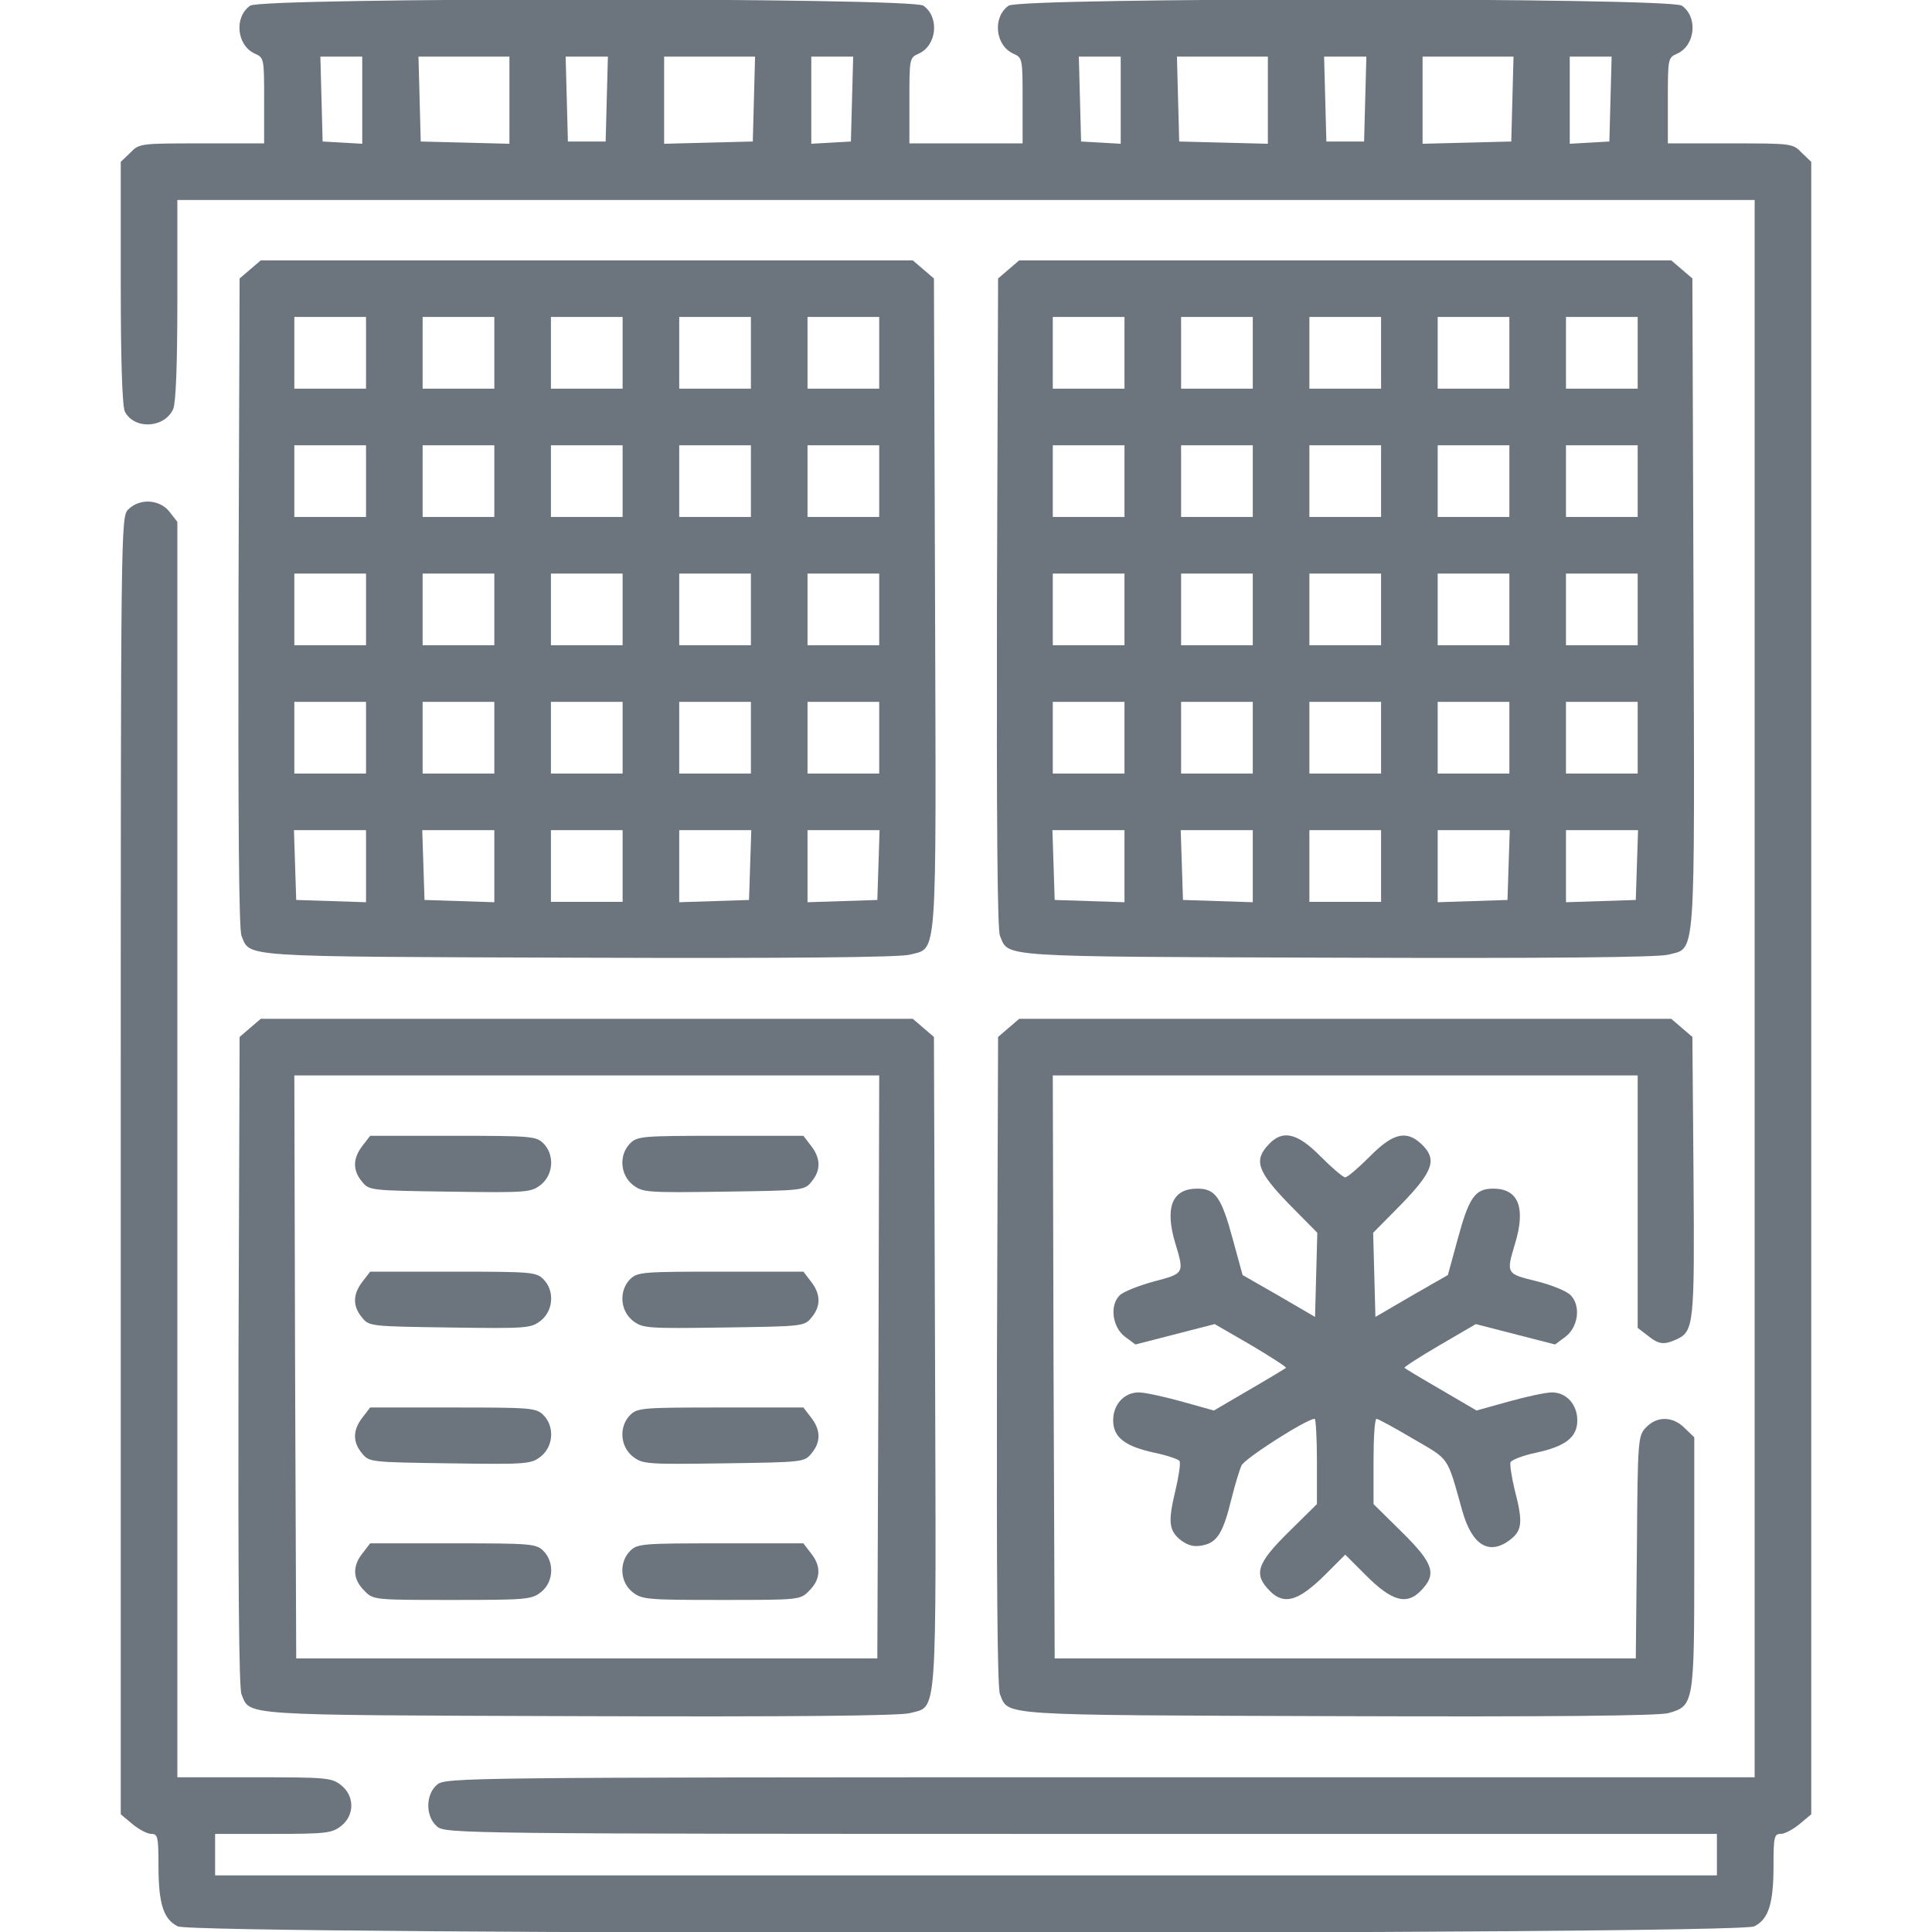 <?xml version="1.0" standalone="no"?>
<!DOCTYPE svg PUBLIC "-//W3C//DTD SVG 20010904//EN"
 "http://www.w3.org/TR/2001/REC-SVG-20010904/DTD/svg10.dtd">
<svg version="1.0" xmlns="http://www.w3.org/2000/svg"
 width="512pt" height="512pt" viewBox="0 0 512 512"
 preserveAspectRatio="xMidYMid meet">

<g transform="translate(0,512) scale(0.1,-0.1)"
fill="#6c757d" stroke="none">
<path d="M663 5105 c-43 -30 -36 -105 12 -127 25 -11 25 -13 25 -125 l0 -113
-165 0 c-163 0 -166 0 -190 -25 l-25 -24 0 -321 c0 -207 4 -328 11 -341 25
-48 105 -44 128 7 7 17 11 114 11 289 l0 265 2090 0 2090 0 0 -2090 0 -2090
-1734 0 c-1679 0 -1735 -1 -1757 -19 -32 -26 -32 -86 0 -112 22 -18 77 -19
1707 -19 l1684 0 0 -55 0 -55 -1990 0 -1990 0 0 55 0 55 154 0 c140 0 156 2
180 21 36 28 36 80 0 108 -25 20 -39 21 -230 21 l-204 0 0 1664 0 1663 -21 27
c-26 33 -79 36 -109 6 -20 -20 -20 -33 -20 -1739 l0 -1719 31 -26 c17 -14 39
-26 50 -26 17 0 19 -8 19 -84 0 -101 13 -142 51 -161 43 -23 4135 -23 4178 0
38 19 51 60 51 161 0 76 2 84 19 84 11 0 33 12 50 26 l31 26 0 2189 0 2190
-25 24 c-24 25 -27 25 -190 25 l-165 0 0 113 c0 112 0 114 25 125 48 22 55 97
12 127 -32 22 -1752 22 -1784 0 -43 -30 -36 -105 12 -127 25 -11 25 -13 25
-125 l0 -113 -150 0 -150 0 0 113 c0 112 0 114 25 125 48 22 55 97 12 127 -32
22 -1752 22 -1784 0z m297 -251 l0 -115 -52 3 -53 3 -3 113 -3 112 56 0 55 0
0 -116z m390 1 l0 -116 -117 3 -118 3 -3 113 -3 112 121 0 120 0 0 -115z m258
3 l-3 -113 -50 0 -50 0 -3 113 -3 112 56 0 56 0 -3 -112z m390 0 l-3 -113
-117 -3 -118 -3 0 116 0 115 120 0 121 0 -3 -112z m260 0 l-3 -113 -52 -3 -53
-3 0 115 0 116 55 0 56 0 -3 -112z m712 -4 l0 -115 -52 3 -53 3 -3 113 -3 112
56 0 55 0 0 -116z m390 1 l0 -116 -117 3 -118 3 -3 113 -3 112 121 0 120 0 0
-115z m258 3 l-3 -113 -50 0 -50 0 -3 113 -3 112 56 0 56 0 -3 -112z m390 0
l-3 -113 -117 -3 -118 -3 0 116 0 115 120 0 121 0 -3 -112z m260 0 l-3 -113
-52 -3 -53 -3 0 115 0 116 55 0 56 0 -3 -112z"/>
<path d="M663 4406 l-28 -24 -3 -859 c-1 -580 1 -866 8 -883 24 -57 -17 -55
893 -58 567 -2 851 1 878 8 74 20 70 -34 67 931 l-3 861 -28 24 -28 24 -864 0
-864 0 -28 -24z m307 -221 l0 -95 -95 0 -95 0 0 95 0 95 95 0 95 0 0 -95z
m340 0 l0 -95 -95 0 -95 0 0 95 0 95 95 0 95 0 0 -95z m340 0 l0 -95 -95 0
-95 0 0 95 0 95 95 0 95 0 0 -95z m340 0 l0 -95 -95 0 -95 0 0 95 0 95 95 0
95 0 0 -95z m340 0 l0 -95 -95 0 -95 0 0 95 0 95 95 0 95 0 0 -95z m-1360
-340 l0 -95 -95 0 -95 0 0 95 0 95 95 0 95 0 0 -95z m340 0 l0 -95 -95 0 -95
0 0 95 0 95 95 0 95 0 0 -95z m340 0 l0 -95 -95 0 -95 0 0 95 0 95 95 0 95 0
0 -95z m340 0 l0 -95 -95 0 -95 0 0 95 0 95 95 0 95 0 0 -95z m340 0 l0 -95
-95 0 -95 0 0 95 0 95 95 0 95 0 0 -95z m-1360 -340 l0 -95 -95 0 -95 0 0 95
0 95 95 0 95 0 0 -95z m340 0 l0 -95 -95 0 -95 0 0 95 0 95 95 0 95 0 0 -95z
m340 0 l0 -95 -95 0 -95 0 0 95 0 95 95 0 95 0 0 -95z m340 0 l0 -95 -95 0
-95 0 0 95 0 95 95 0 95 0 0 -95z m340 0 l0 -95 -95 0 -95 0 0 95 0 95 95 0
95 0 0 -95z m-1360 -340 l0 -95 -95 0 -95 0 0 95 0 95 95 0 95 0 0 -95z m340
0 l0 -95 -95 0 -95 0 0 95 0 95 95 0 95 0 0 -95z m340 0 l0 -95 -95 0 -95 0 0
95 0 95 95 0 95 0 0 -95z m340 0 l0 -95 -95 0 -95 0 0 95 0 95 95 0 95 0 0
-95z m340 0 l0 -95 -95 0 -95 0 0 95 0 95 95 0 95 0 0 -95z m-1360 -340 l0
-96 -92 3 -93 3 -3 93 -3 92 96 0 95 0 0 -95z m340 0 l0 -96 -92 3 -93 3 -3
93 -3 92 96 0 95 0 0 -95z m340 0 l0 -95 -95 0 -95 0 0 95 0 95 95 0 95 0 0
-95z m338 3 l-3 -93 -92 -3 -93 -3 0 96 0 95 95 0 96 0 -3 -92z m340 0 l-3
-93 -92 -3 -93 -3 0 96 0 95 95 0 96 0 -3 -92z"/>
<path d="M2673 4406 l-28 -24 -3 -859 c-1 -580 1 -866 8 -883 24 -57 -17 -55
893 -58 567 -2 851 1 878 8 74 20 70 -34 67 931 l-3 861 -28 24 -28 24 -864 0
-864 0 -28 -24z m307 -221 l0 -95 -95 0 -95 0 0 95 0 95 95 0 95 0 0 -95z
m340 0 l0 -95 -95 0 -95 0 0 95 0 95 95 0 95 0 0 -95z m340 0 l0 -95 -95 0
-95 0 0 95 0 95 95 0 95 0 0 -95z m340 0 l0 -95 -95 0 -95 0 0 95 0 95 95 0
95 0 0 -95z m340 0 l0 -95 -95 0 -95 0 0 95 0 95 95 0 95 0 0 -95z m-1360
-340 l0 -95 -95 0 -95 0 0 95 0 95 95 0 95 0 0 -95z m340 0 l0 -95 -95 0 -95
0 0 95 0 95 95 0 95 0 0 -95z m340 0 l0 -95 -95 0 -95 0 0 95 0 95 95 0 95 0
0 -95z m340 0 l0 -95 -95 0 -95 0 0 95 0 95 95 0 95 0 0 -95z m340 0 l0 -95
-95 0 -95 0 0 95 0 95 95 0 95 0 0 -95z m-1360 -340 l0 -95 -95 0 -95 0 0 95
0 95 95 0 95 0 0 -95z m340 0 l0 -95 -95 0 -95 0 0 95 0 95 95 0 95 0 0 -95z
m340 0 l0 -95 -95 0 -95 0 0 95 0 95 95 0 95 0 0 -95z m340 0 l0 -95 -95 0
-95 0 0 95 0 95 95 0 95 0 0 -95z m340 0 l0 -95 -95 0 -95 0 0 95 0 95 95 0
95 0 0 -95z m-1360 -340 l0 -95 -95 0 -95 0 0 95 0 95 95 0 95 0 0 -95z m340
0 l0 -95 -95 0 -95 0 0 95 0 95 95 0 95 0 0 -95z m340 0 l0 -95 -95 0 -95 0 0
95 0 95 95 0 95 0 0 -95z m340 0 l0 -95 -95 0 -95 0 0 95 0 95 95 0 95 0 0
-95z m340 0 l0 -95 -95 0 -95 0 0 95 0 95 95 0 95 0 0 -95z m-1360 -340 l0
-96 -92 3 -93 3 -3 93 -3 92 96 0 95 0 0 -95z m340 0 l0 -96 -92 3 -93 3 -3
93 -3 92 96 0 95 0 0 -95z m340 0 l0 -95 -95 0 -95 0 0 95 0 95 95 0 95 0 0
-95z m338 3 l-3 -93 -92 -3 -93 -3 0 96 0 95 95 0 96 0 -3 -92z m340 0 l-3
-93 -92 -3 -93 -3 0 96 0 95 95 0 96 0 -3 -92z"/>
<path d="M663 2396 l-28 -24 -3 -859 c-1 -580 1 -866 8 -883 24 -57 -17 -55
893 -58 567 -2 851 1 878 8 74 20 70 -34 67 931 l-3 861 -28 24 -28 24 -864 0
-864 0 -28 -24z m1665 -898 l-3 -773 -770 0 -770 0 -3 773 -2 772 775 0 775 0
-2 -772z"/>
<path d="M961 2084 c-26 -33 -27 -65 -2 -95 19 -24 22 -24 233 -27 205 -3 215
-2 241 18 34 27 37 80 7 110 -19 19 -33 20 -239 20 l-220 0 -20 -26z"/>
<path d="M1670 2090 c-30 -30 -27 -83 7 -110 26 -20 36 -21 241 -18 211 3 214
3 233 27 25 30 24 62 -2 95 l-20 26 -220 0 c-206 0 -220 -1 -239 -20z"/>
<path d="M961 1724 c-26 -33 -27 -65 -2 -95 19 -24 22 -24 233 -27 205 -3 215
-2 241 18 34 27 37 80 7 110 -19 19 -33 20 -239 20 l-220 0 -20 -26z"/>
<path d="M1670 1730 c-30 -30 -27 -83 7 -110 26 -20 36 -21 241 -18 211 3 214
3 233 27 25 30 24 62 -2 95 l-20 26 -220 0 c-206 0 -220 -1 -239 -20z"/>
<path d="M961 1364 c-26 -33 -27 -65 -2 -95 19 -24 22 -24 233 -27 205 -3 215
-2 241 18 34 27 37 80 7 110 -19 19 -33 20 -239 20 l-220 0 -20 -26z"/>
<path d="M1670 1370 c-30 -30 -27 -83 7 -110 26 -20 36 -21 241 -18 211 3 214
3 233 27 25 30 24 62 -2 95 l-20 26 -220 0 c-206 0 -220 -1 -239 -20z"/>
<path d="M961 1004 c-28 -35 -26 -69 4 -99 24 -25 25 -25 233 -25 197 0 211 1
236 21 33 26 36 79 6 109 -19 19 -33 20 -239 20 l-220 0 -20 -26z"/>
<path d="M1670 1010 c-30 -30 -27 -83 6 -109 25 -20 39 -21 236 -21 208 0 209
0 233 25 30 30 32 64 4 99 l-20 26 -220 0 c-206 0 -220 -1 -239 -20z"/>
<path d="M2673 2396 l-28 -24 -3 -859 c-1 -580 1 -866 8 -883 24 -57 -17 -55
893 -58 567 -2 851 1 878 8 68 19 69 24 69 400 l0 331 -25 24 c-31 32 -74 33
-103 2 -21 -22 -22 -31 -24 -317 l-3 -295 -770 0 -770 0 -3 773 -2 772 775 0
775 0 0 -334 0 -335 26 -20 c30 -24 43 -26 78 -10 45 21 47 42 44 433 l-3 368
-28 24 -28 24 -864 0 -864 0 -28 -24z"/>
<path d="M3362 2087 c-40 -42 -30 -71 53 -157 l76 -77 -3 -111 -3 -112 -96 56
-96 55 -26 95 c-30 111 -46 134 -94 134 -67 0 -87 -50 -58 -146 24 -79 23 -79
-57 -100 -40 -11 -81 -27 -91 -37 -27 -27 -19 -85 15 -110 l27 -20 105 27 105
27 97 -56 c52 -31 94 -58 92 -60 -1 -1 -45 -28 -97 -58 l-94 -55 -86 24 c-47
13 -98 24 -113 24 -39 0 -68 -32 -68 -74 0 -45 31 -69 110 -86 33 -7 63 -17
66 -22 3 -5 -2 -40 -11 -78 -20 -83 -18 -107 16 -133 20 -14 35 -17 58 -12 37
8 53 34 75 125 9 36 21 75 26 86 7 18 173 124 194 124 3 0 6 -51 6 -113 l0
-113 -75 -74 c-85 -84 -94 -112 -49 -157 37 -37 75 -26 144 42 l55 55 55 -55
c68 -68 107 -79 144 -42 45 45 36 73 -49 157 l-75 74 0 113 c0 62 3 113 8 113
4 0 48 -24 97 -53 98 -57 89 -44 130 -190 26 -93 72 -121 129 -76 30 24 32 47
10 131 -8 33 -13 66 -11 73 3 6 33 18 67 25 79 17 110 41 110 86 0 42 -29 74
-67 74 -16 0 -67 -11 -114 -24 l-86 -24 -94 55 c-52 30 -95 56 -97 58 -2 2 40
29 93 60 l96 56 105 -27 105 -27 27 20 c35 26 42 83 14 111 -11 11 -51 27 -91
37 -79 19 -80 20 -56 99 29 96 9 146 -58 146 -48 0 -64 -23 -94 -134 l-26 -95
-96 -55 -96 -56 -3 112 -3 111 76 77 c84 87 94 118 52 158 -40 38 -76 29 -137
-33 -30 -30 -59 -55 -65 -55 -6 0 -35 25 -65 55 -62 63 -101 72 -138 32z"/>
</g>
</svg>
